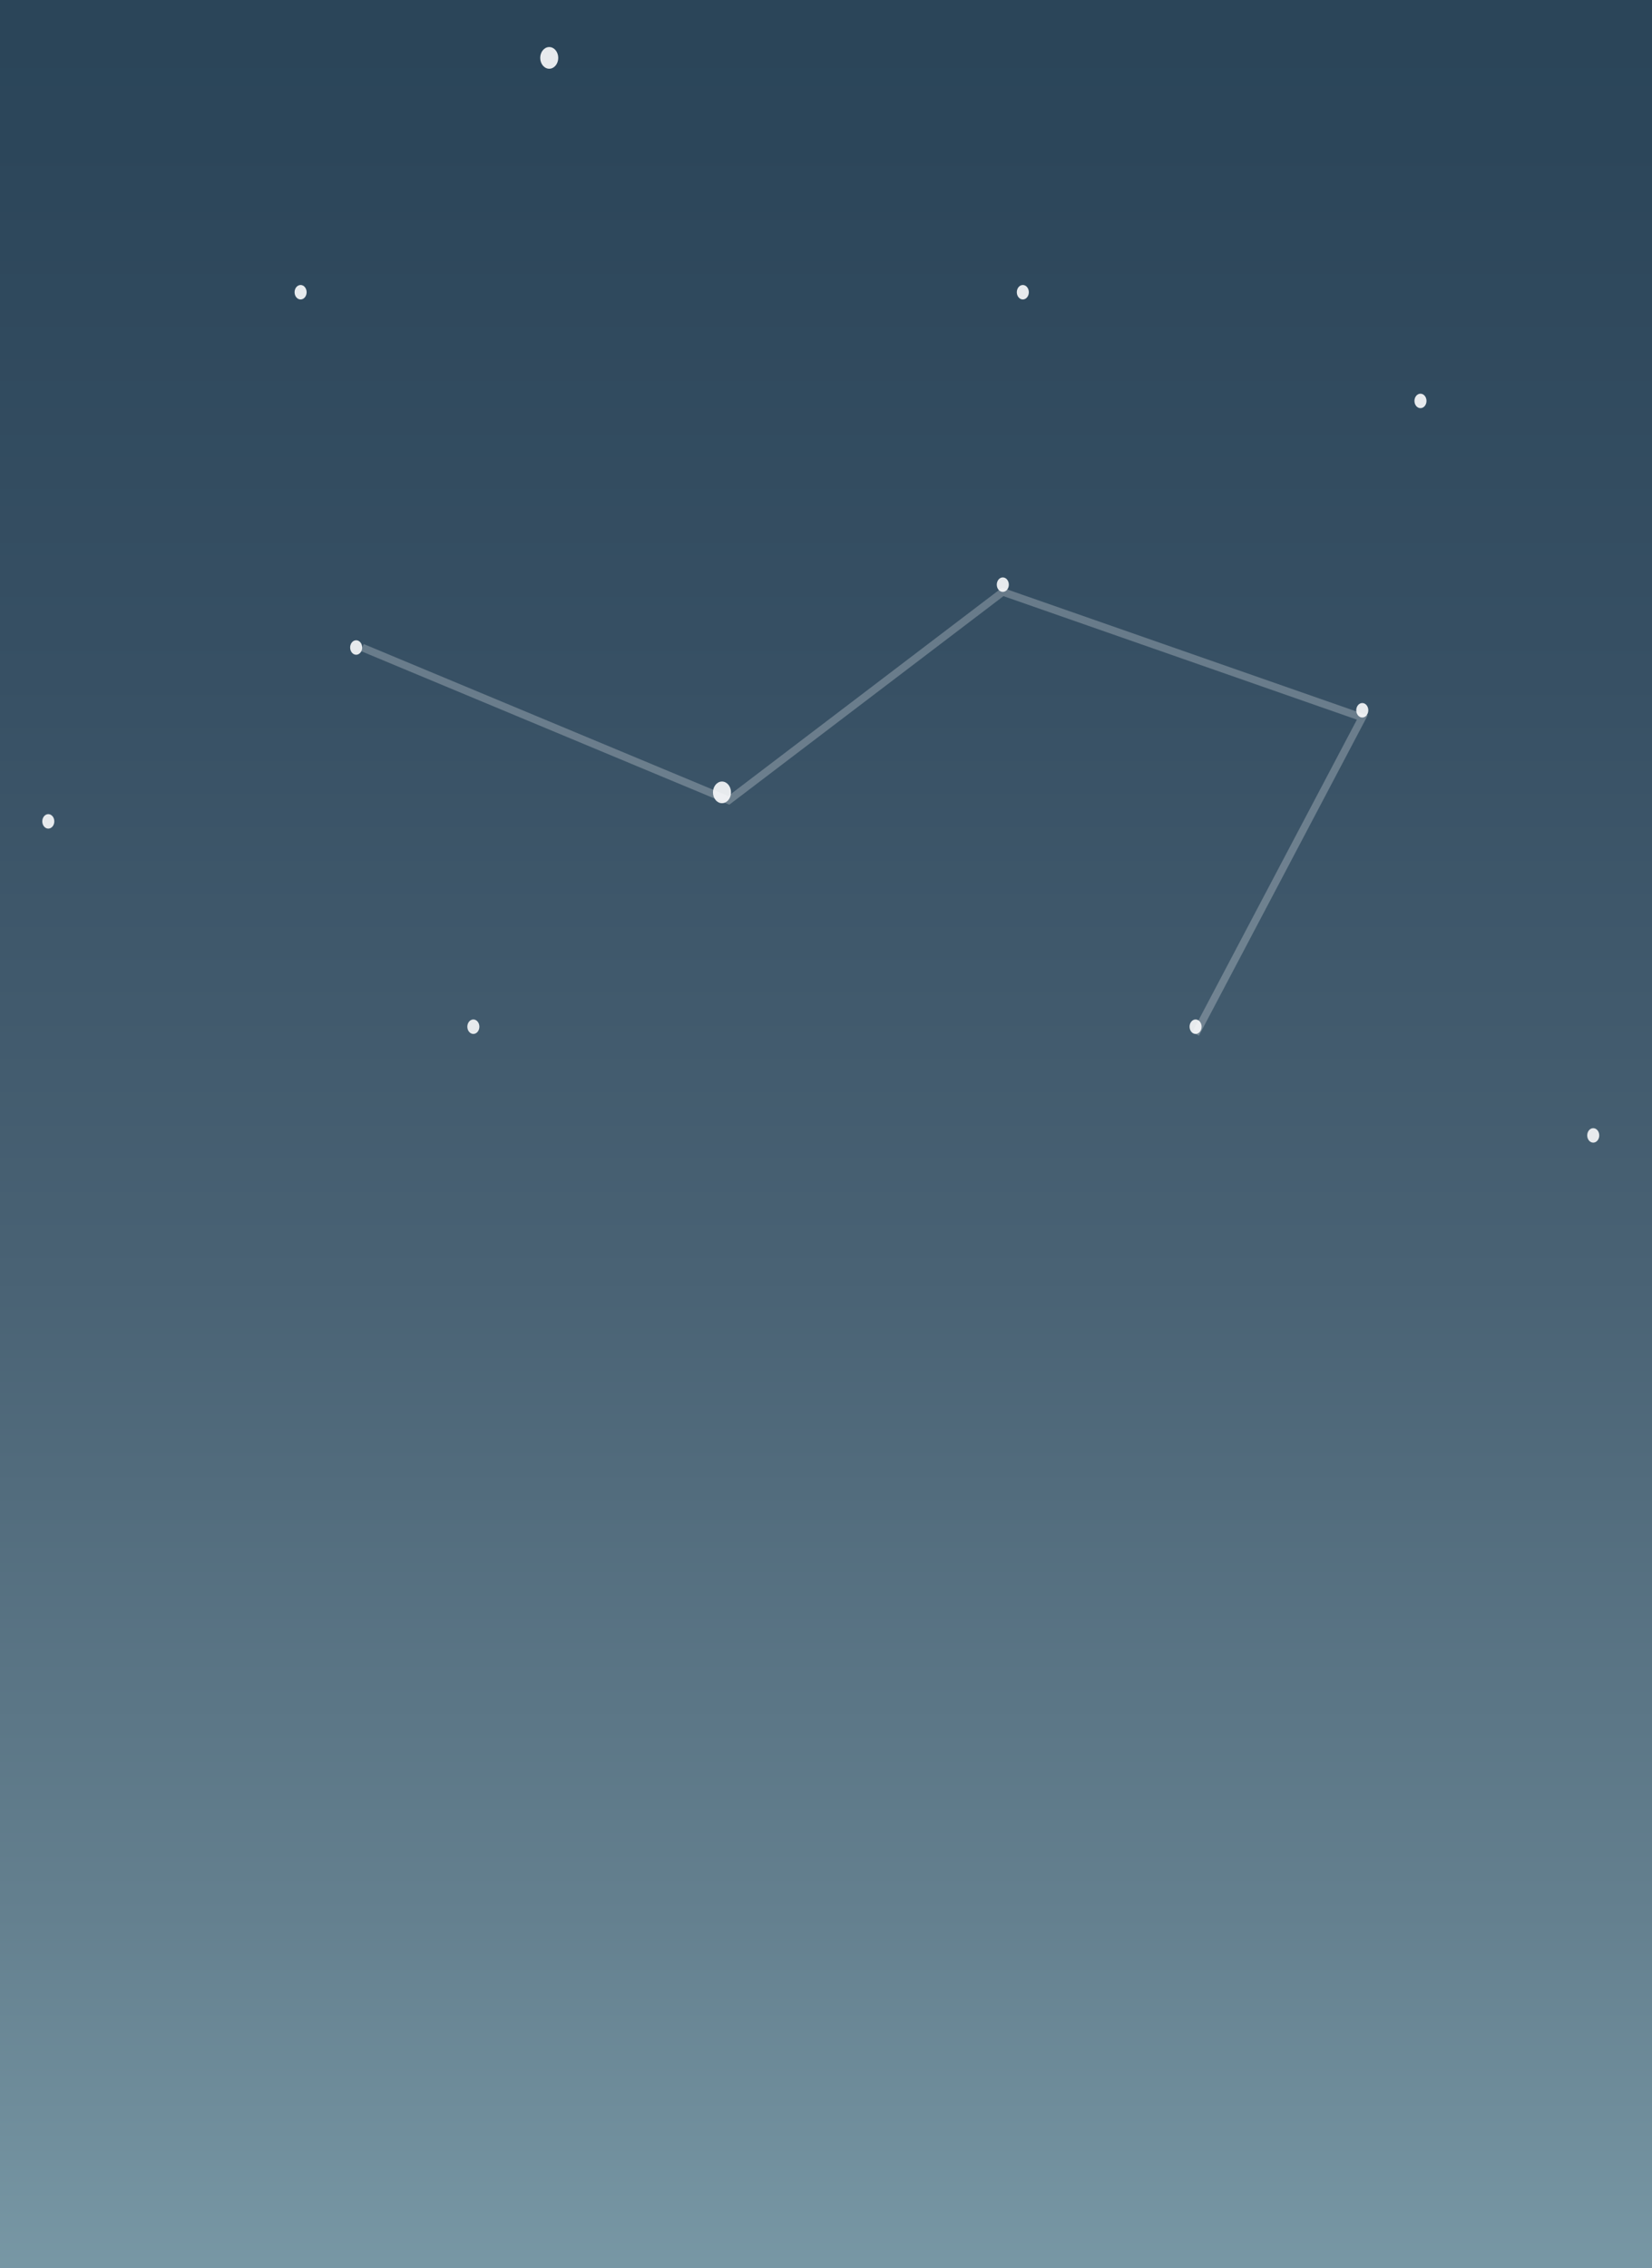 <?xml version="1.0" encoding="utf-8"?>
<!-- Generator: Adobe Illustrator 16.0.4, SVG Export Plug-In . SVG Version: 6.00 Build 0)  -->
<!DOCTYPE svg PUBLIC "-//W3C//DTD SVG 1.1//EN" "http://www.w3.org/Graphics/SVG/1.1/DTD/svg11.dtd">
<svg version="1.1" id="Layer_1" xmlns="http://www.w3.org/2000/svg" xmlns:xlink="http://www.w3.org/1999/xlink" x="0px" y="0px"
	 width="153px" height="210px" viewBox="0 0 153 210" enable-background="new 0 0 153 210" xml:space="preserve">
<rect x="0" y="0" width="153" height="210" fill="#333333" stroke="none"/>
<rect x="-0.683" y="-4.854" width="153" height="210"/>
<linearGradient id="SVGID_1_" gradientUnits="userSpaceOnUse" x1="-7.5" y1="269" x2="-7.5" y2="-26.448">
	<stop  offset="0" style="stop-color:#A2CCD4"/>
	<stop  offset="0.101" style="stop-color:#89ACB8"/>
	<stop  offset="0.31" style="stop-color:#64808F"/>
	<stop  offset="0.511" style="stop-color:#496274"/>
	<stop  offset="0.698" style="stop-color:#375064"/>
	<stop  offset="0.867" style="stop-color:#2C465A"/>
	<stop  offset="1" style="stop-color:#284357"/>
</linearGradient>
<rect x="-217.991" y="-26.448" fill="url(#SVGID_1_)" width="420.982" height="295.448"/>
<g>
	<ellipse fill="#E7EAED" cx="-140.93" cy="81.315" rx="0.979" ry="1.177"/>
	<ellipse fill="#E7EAED" cx="-73.932" cy="51.671" rx="0.979" ry="1.176"/>
	<ellipse fill="#E7EAED" cx="-166.843" cy="102.774" rx="0.835" ry="1.004"/>
	<ellipse fill="#E7EAED" cx="66.867" cy="73.36" rx="0.835" ry="1.004"/>
	<ellipse fill="#E7EAED" cx="158.228" cy="60.618" rx="0.836" ry="1.004"/>
	<ellipse fill="#E7EAED" cx="-5.512" cy="50.666" rx="0.835" ry="1.005"/>
	<ellipse fill="#E7EAED" cx="-110.46" cy="100.76" rx="0.557" ry="0.67"/>
	<ellipse fill="#E7EAED" cx="-51" cy="84.991" rx="0.557" ry="0.671"/>
	<ellipse fill="#E7EAED" cx="-82.888" cy="80.81" rx="0.557" ry="0.669"/>
	<ellipse fill="#E7EAED" cx="-176.45" cy="71.128" rx="0.557" ry="0.669"/>
	<ellipse fill="#E7EAED" cx="-149.572" cy="51" rx="0.557" ry="0.671"/>
	<ellipse fill="#E7EAED" cx="-198.527" cy="48.483" rx="0.557" ry="0.67"/>
	<ellipse fill="#E7EAED" cx="-113.327" cy="63.749" rx="0.557" ry="0.669"/>
	<ellipse fill="#E7EAED" cx="4.473" cy="76.045" rx="0.557" ry="0.67"/>
	<ellipse fill="#E7EAED" cx="110.729" cy="95.055" rx="0.557" ry="0.67"/>
	<ellipse fill="#E7EAED" cx="181.442" cy="76.715" rx="0.557" ry="0.67"/>
	<ellipse fill="#E7EAED" cx="92.875" cy="54.129" rx="0.558" ry="0.67"/>
	<ellipse fill="#E7EAED" cx="-35.641" cy="61.288" rx="0.557" ry="0.669"/>
	<ellipse fill="#E7EAED" cx="32.986" cy="59.948" rx="0.558" ry="0.67"/>
	<ellipse fill="#E7EAED" cx="126.168" cy="65.759" rx="0.558" ry="0.671"/>
	<ellipse fill="#E7EAED" cx="147.557" cy="105.119" rx="0.558" ry="0.67"/>
	<ellipse fill="#E7EAED" cx="43.84" cy="95.055" rx="0.558" ry="0.67"/>
	<ellipse fill="#E7EAED" cx="-197.413" cy="84.32" rx="0.557" ry="0.671"/>
</g>
<g>
	<ellipse fill="#E7EAED" cx="-156.93" cy="13.315" rx="0.979" ry="1.177"/>
	<ellipse fill="#E7EAED" cx="-89.932" cy="-16.329" rx="0.979" ry="1.176"/>
	<ellipse fill="#E7EAED" cx="-182.843" cy="34.774" rx="0.835" ry="1.004"/>
	<ellipse fill="#E7EAED" cx="50.867" cy="5.36" rx="0.835" ry="1.004"/>
	<ellipse fill="#E7EAED" cx="142.228" cy="-7.382" rx="0.836" ry="1.004"/>
	<ellipse fill="#E7EAED" cx="-21.511" cy="-17.334" rx="0.835" ry="1.005"/>
	<ellipse fill="#E7EAED" cx="-126.46" cy="32.76" rx="0.557" ry="0.67"/>
	<ellipse fill="#E7EAED" cx="-67" cy="16.991" rx="0.557" ry="0.671"/>
	<ellipse fill="#E7EAED" cx="-98.888" cy="12.81" rx="0.557" ry="0.669"/>
	<ellipse fill="#E7EAED" cx="-192.45" cy="3.128" rx="0.557" ry="0.669"/>
	<ellipse fill="#E7EAED" cx="-165.572" cy="-17" rx="0.557" ry="0.671"/>
	<ellipse fill="#E7EAED" cx="-214.527" cy="-19.517" rx="0.557" ry="0.67"/>
	<ellipse fill="#E7EAED" cx="-129.327" cy="-4.251" rx="0.557" ry="0.669"/>
	<ellipse fill="#E7EAED" cx="-11.527" cy="8.045" rx="0.557" ry="0.67"/>
	<ellipse fill="#E7EAED" cx="94.729" cy="27.055" rx="0.557" ry="0.67"/>
	<ellipse fill="#E7EAED" cx="165.442" cy="8.715" rx="0.557" ry="0.67"/>
	<ellipse fill="#E7EAED" cx="76.875" cy="-13.871" rx="0.558" ry="0.67"/>
	<ellipse fill="#E7EAED" cx="-51.641" cy="-6.712" rx="0.557" ry="0.669"/>
	<ellipse fill="#E7EAED" cx="16.986" cy="-8.052" rx="0.558" ry="0.67"/>
	<ellipse fill="#E7EAED" cx="110.168" cy="-2.241" rx="0.558" ry="0.671"/>
	<ellipse fill="#E7EAED" cx="131.557" cy="37.119" rx="0.558" ry="0.67"/>
	<ellipse fill="#E7EAED" cx="27.84" cy="27.055" rx="0.558" ry="0.67"/>
	<ellipse fill="#E7EAED" cx="-213.413" cy="16.32" rx="0.557" ry="0.671"/>
</g>
<polyline opacity="0.25" fill="none" stroke="#FFFFFF" stroke-width="0.7" stroke-miterlimit="10" points="33.544,59.948 
	67.495,74.099 92.874,54.799 126.169,66.43 110.729,95.725 "/>
</svg>
